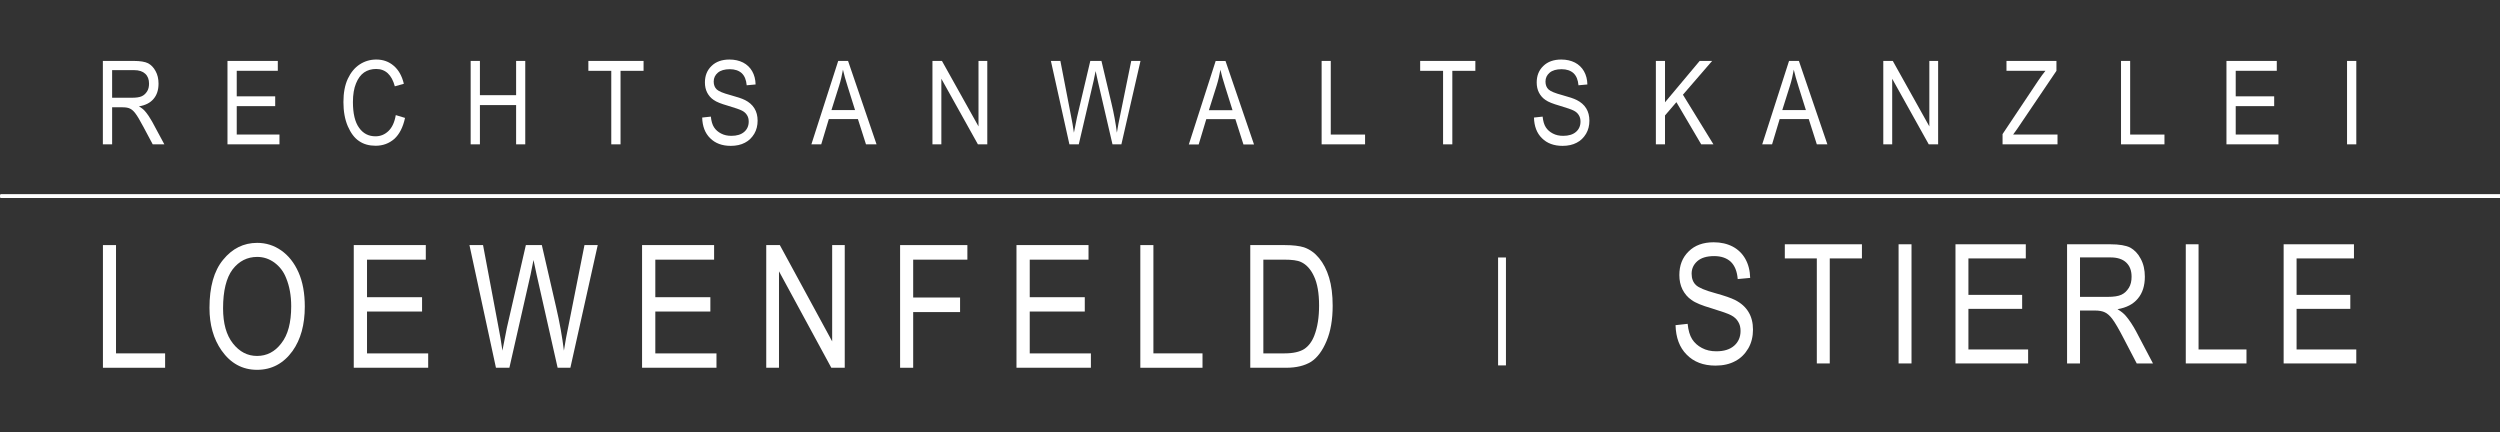 <svg clip-rule="evenodd" fill-rule="evenodd" stroke-linejoin="round" stroke-miterlimit="2" viewBox="0 0 515 89" xmlns="http://www.w3.org/2000/svg"><rect x="0" y="0" width="515" height="89" fill="#333333" stroke="none"/><g fill="#fff"><g fill-rule="nonzero"><path d="m.063 0v-.716h.26c.055 0 .095.007.121.02.025.014.047.036.063.067.017.031.025.067.025.108 0 .054-.014.098-.042.131-.028.034-.069.055-.123.064.022.013.039.027.05.04.023.027.043.058.061.091l.103.195h-.098l-.078-.149c-.03-.058-.053-.097-.069-.118-.015-.02-.03-.033-.045-.04-.014-.007-.034-.011-.061-.011h-.089v.318zm.078-.4h.167c.036 0 .064-.004.083-.013s.033-.023.045-.042c.011-.018.016-.04.016-.066 0-.036-.01-.064-.032-.085-.021-.02-.052-.031-.094-.031h-.185z" transform="matrix(24.451 0 0 24 19.65 29.735)"/><path d="m.065 0v-.716h.424v.085h-.346v.219h.324v.084h-.324v.244h.36v.084z" transform="matrix(24.451 0 0 24 45.271 29.735)"/><path d="m.48-.251.078.024c-.017.08-.047.14-.09.18-.044.039-.096.059-.158.059-.054 0-.101-.013-.139-.04-.039-.026-.07-.069-.095-.127-.025-.059-.037-.128-.037-.208 0-.079.012-.145.037-.2.025-.054.058-.095.1-.123s.089-.042.14-.042c.057 0 .106.018.146.053.041.035.07.087.086.155l-.076.022c-.026-.099-.079-.149-.157-.149-.039 0-.073.01-.102.03-.028.02-.051.051-.068.094-.017.042-.026.095-.026.16 0 .098.017.172.052.221.034.049.08.073.138.073.042 0 .078-.015.109-.045s.052-.076.062-.137z" transform="matrix(24.451 0 0 24 69.794 29.735)"/><path d="m.063 0v-.716h.078v.294h.305v-.294h.077v.716h-.077v-.337h-.305v.337z" transform="matrix(24.451 0 0 24 95.415 29.735)"/><path d="m.214 0v-.631h-.193v-.085h.465v.085h-.194v.631z" transform="matrix(24.451 0 0 24 120.69 29.735)"/><path d="m.037-.23.073-.008c.004.04.013.07.027.092s.034.04.059.053c.026.014.055.02.087.02.046 0 .082-.011.108-.034.025-.022.038-.052.038-.088 0-.021-.004-.039-.014-.055-.009-.016-.023-.029-.042-.039-.018-.01-.059-.024-.121-.043-.055-.016-.095-.032-.118-.049-.024-.016-.042-.038-.055-.063-.013-.026-.019-.055-.019-.087 0-.058.018-.105.056-.142.037-.037.088-.055.151-.055.044 0 .082.009.115.026.032.017.058.042.076.074s.028.07.029.114l-.075.007c-.004-.047-.018-.081-.042-.104-.024-.022-.057-.034-.1-.034-.044 0-.078.01-.101.03s-.035.045-.035.076c0 .029.009.052.026.068s.055.032.114.048c.058.016.099.03.122.042.036.018.063.042.081.072.018.029.027.065.027.106s-.009.079-.028.112c-.02.034-.046.06-.079.077-.033.018-.073.027-.119.027-.073 0-.131-.022-.174-.066-.043-.043-.065-.102-.067-.177z" transform="matrix(24.451 0 0 24 143.745 29.735)"/><path d="m-.001 0 .226-.716h.083l.24.716h-.089l-.068-.217h-.245l-.064.217zm.169-.294h.199l-.061-.198c-.019-.061-.033-.111-.041-.149-.008.046-.018.092-.032.137z" transform="matrix(24.451 0 0 24 167.169 29.735)"/><path d="m.061 0v-.716h.08l.308.562v-.562h.074v.716h-.079l-.308-.563v.563z" transform="matrix(24.451 0 0 24 190.593 29.735)"/><path d="m.167 0-.156-.716h.08l.089.469c.01.049.018.097.025.147l.026-.132.112-.484h.094l.084.362c.021.089.036.173.046.254.007-.047.017-.099.029-.156l.092-.46h.078l-.161.716h-.075l-.124-.545-.018-.084c-.006.031-.012.059-.017.084l-.125.545z" transform="matrix(24.451 0 0 24 216.215 29.735)"/><path d="m.059 0v-.716h.077v.632h.289v.084z" transform="matrix(24.451 0 0 24 270.812 29.735)"/><path d="m.214 0v-.631h-.193v-.085h.465v.085h-.194v.631z" transform="matrix(24.451 0 0 24 292.04 29.735)"/><path d="m.037-.23.073-.008c.004.04.013.07.027.092s.034.04.059.053c.026.014.055.02.087.02.046 0 .082-.011.108-.034.025-.022.038-.052.038-.088 0-.021-.004-.039-.014-.055-.009-.016-.023-.029-.042-.039-.018-.01-.059-.024-.121-.043-.055-.016-.095-.032-.118-.049-.024-.016-.042-.038-.055-.063-.013-.026-.019-.055-.019-.087 0-.058.018-.105.056-.142.037-.037.088-.055.151-.055.044 0 .082.009.115.026.032.017.058.042.076.074s.028.07.029.114l-.075.007c-.004-.047-.018-.081-.042-.104-.024-.022-.057-.034-.1-.034-.044 0-.078.01-.101.03s-.035.045-.035.076c0 .029.009.052.026.068s.055.032.114.048c.058.016.099.03.122.042.036.018.063.042.081.072.018.029.027.065.027.106s-.009.079-.028.112c-.02.034-.046.06-.079.077-.033.018-.073.027-.119.027-.073 0-.131-.022-.174-.066-.043-.043-.065-.102-.067-.177z" transform="matrix(24.451 0 0 24 315.093 29.735)"/><path d="m.061 0v-.716h.077v.355l.292-.355h.105l-.246.29.257.426h-.103l-.209-.362-.096.114v.248z" transform="matrix(24.451 0 0 24 339.617 29.735)"/><path d="m-.001 0 .226-.716h.083l.24.716h-.089l-.068-.217h-.245l-.064.217zm.169-.294h.199l-.061-.198c-.019-.061-.033-.111-.041-.149-.008.046-.018.092-.032.137z" transform="matrix(24.451 0 0 24 363.041 29.735)"/><path d="m-.001 0 .226-.716h.083l.24.716h-.089l-.068-.217h-.245l-.064.217zm.169-.294h.199l-.061-.198c-.019-.061-.033-.111-.041-.149-.008.046-.018.092-.032.137z" transform="matrix(24.451 0 0 24 244.924 29.753)"/><path d="m.061 0v-.716h.08l.308.562v-.562h.074v.716h-.079l-.308-.563v.563z" transform="matrix(24.451 0 0 24 386.466 29.735)"/><path d="m.018 0v-.088l.3-.458c.021-.032.042-.061.061-.085h-.328v-.085h.421v.085l-.329.496-.036.051h.374v.084z" transform="matrix(24.451 0 0 24 412.087 29.735)"/><path d="m.059 0v-.716h.077v.632h.289v.084z" transform="matrix(24.451 0 0 24 435.487 29.735)"/><path d="m.065 0v-.716h.424v.085h-.346v.219h.324v.084h-.324v.244h.36v.084z" transform="matrix(24.451 0 0 24 457.061 29.735)"/></g><path d="m.078-.716h.078v.716h-.078z" transform="matrix(24.451 0 0 24 481.584 29.735)"/><path d="m527.064 98.099c0-.18-.088-.326-.196-.326h-509.762c-.109 0-.197.146-.197.326v.653c0 .18.088.326.197.326h509.762c.108 0 .196-.146.196-.326z" transform="matrix(1.01 0 0 -.609 -17.073 100.333)"/><path d="m.037-.23.073-.008c.004.04.013.07.027.092s.034.04.059.053c.026.014.055.02.087.02.046 0 .082-.011.108-.034.025-.022.038-.052.038-.088 0-.021-.004-.039-.014-.055-.009-.016-.023-.029-.042-.039-.018-.01-.059-.024-.121-.043-.055-.016-.095-.032-.118-.049-.024-.016-.042-.038-.055-.063-.013-.026-.019-.055-.019-.087 0-.058.018-.105.056-.142.037-.037.088-.055.151-.055.044 0 .082.009.115.026.032.017.058.042.076.074s.028.07.029.114l-.075.007c-.004-.047-.018-.081-.042-.104-.024-.022-.057-.034-.1-.034-.044 0-.078.01-.101.03s-.035.045-.035.076c0 .029.009.052.026.068s.055.032.114.048c.058.016.099.03.122.042.036.018.063.042.081.072.018.029.027.065.027.106s-.009.079-.028.112c-.02.034-.046.06-.079.077-.033.018-.073.027-.119.027-.073 0-.131-.022-.174-.066-.043-.043-.065-.102-.067-.177z" fill-rule="nonzero" transform="matrix(34.163 0 0 34.286 343.897 74.87)"/><path d="m.214 0v-.631h-.193v-.085h.465v.085h-.194v.631z" fill-rule="nonzero" transform="matrix(34.163 0 0 34.286 366.954 74.87)"/><path d="m.078-.716h.078v.716h-.078z" transform="matrix(34.163 0 0 34.286 388.443 74.87)"/><path d="m.065 0v-.716h.424v.085h-.346v.219h.324v.084h-.324v.244h.36v.084z" fill-rule="nonzero" transform="matrix(34.163 0 0 34.286 400.608 74.87)"/><path d="m.063 0v-.716h.26c.055 0 .095.007.121.02.025.014.047.036.063.067.017.031.025.067.025.108 0 .054-.014.098-.042.131-.028.034-.069.055-.123.064.022.013.039.027.05.04.023.027.043.058.061.091l.103.195h-.098l-.078-.149c-.03-.058-.053-.097-.069-.118-.015-.02-.03-.033-.045-.04-.014-.007-.034-.011-.061-.011h-.089v.318zm.078-.4h.167c.036 0 .064-.004.083-.013s.033-.023.045-.042c.011-.018.016-.04.016-.066 0-.036-.01-.064-.032-.085-.021-.02-.052-.031-.094-.031h-.185z" fill-rule="nonzero" transform="matrix(34.163 0 0 34.286 423.664 74.87)"/><path d="m.059 0v-.716h.077v.632h.289v.084z" fill-rule="nonzero" transform="matrix(34.163 0 0 34.286 448.255 74.87)"/><path d="m.065 0v-.716h.424v.085h-.346v.219h.324v.084h-.324v.244h.36v.084z" fill-rule="nonzero" transform="matrix(34.163 0 0 34.286 468.209 74.87)"/><path d="m.059 0v-.716h.077v.632h.289v.084z" fill-rule="nonzero" transform="matrix(35 0 0 35.294 19.139 75.759)"/><path d="m.042-.349c0-.122.026-.216.08-.281.054-.066.121-.099.201-.099.052 0 .099.015.141.044.043.03.077.072.102.128s.037.122.037.2c0 .106-.024.192-.072.259-.053.073-.123.11-.209.11s-.156-.038-.209-.113c-.048-.068-.071-.151-.071-.248zm.08.002c0 .088.019.156.058.205s.086.073.142.073c.057 0 .105-.024.143-.074.039-.049.058-.121.058-.216 0-.062-.01-.117-.03-.165-.015-.038-.038-.067-.069-.09-.031-.022-.064-.033-.101-.033-.058 0-.107.024-.145.073-.037.049-.056.125-.056.227z" fill-rule="nonzero" transform="matrix(35 0 0 35.294 41.682 75.759)"/><path d="m.065 0v-.716h.424v.085h-.346v.219h.324v.084h-.324v.244h.36v.084z" fill-rule="nonzero" transform="matrix(35 0 0 35.294 70.6 75.759)"/><path d="m.167 0-.156-.716h.08l.089.469c.01.049.018.097.025.147l.026-.132.112-.484h.094l.084.362c.021.089.036.173.046.254.007-.047.017-.099.029-.156l.092-.46h.078l-.161.716h-.075l-.124-.545-.018-.084c-.006.031-.012.059-.017.084l-.125.545z" fill-rule="nonzero" transform="matrix(35 0 0 35.294 96.321 75.759)"/><path d="m.065 0v-.716h.424v.085h-.346v.219h.324v.084h-.324v.244h.36v.084z" fill-rule="nonzero" transform="matrix(35 0 0 35.294 129.99 75.759)"/><path d="m.061 0v-.716h.08l.308.562v-.562h.074v.716h-.079l-.308-.563v.563z" fill-rule="nonzero" transform="matrix(35 0 0 35.294 155.711 75.759)"/><path d="m.069 0v-.716h.396v.085h-.319v.221h.276v.085h-.276v.325z" fill-rule="nonzero" transform="matrix(35 0 0 35.294 183.005 75.759)"/><path d="m.065 0v-.716h.424v.085h-.346v.219h.324v.084h-.324v.244h.36v.084z" fill-rule="nonzero" transform="matrix(35 0 0 35.294 207.12 75.759)"/><path d="m.059 0v-.716h.077v.632h.289v.084z" fill-rule="nonzero" transform="matrix(35 0 0 35.294 232.842 75.759)"/><path d="m.062 0v-.716h.202c.05 0 .088.005.114.013.035.012.064.033.089.063s.045.068.059.114.021.101.021.164c0 .081-.012.15-.036.206-.024.057-.054.097-.091.121-.038.023-.086.035-.147.035zm.077-.084h.125c.051 0 .089-.009.115-.025.026-.017.046-.043.06-.079.019-.049.028-.107.028-.175 0-.072-.01-.129-.03-.171-.019-.041-.045-.069-.076-.083-.021-.01-.054-.014-.099-.014h-.123z" fill-rule="nonzero" transform="matrix(35 0 0 35.294 255.385 75.759)"/><path d="m295.327 59.696h1.621v22.056h-1.621z" transform="matrix(1 0 0 1.008 13.278 -7.133)"/></g></svg>